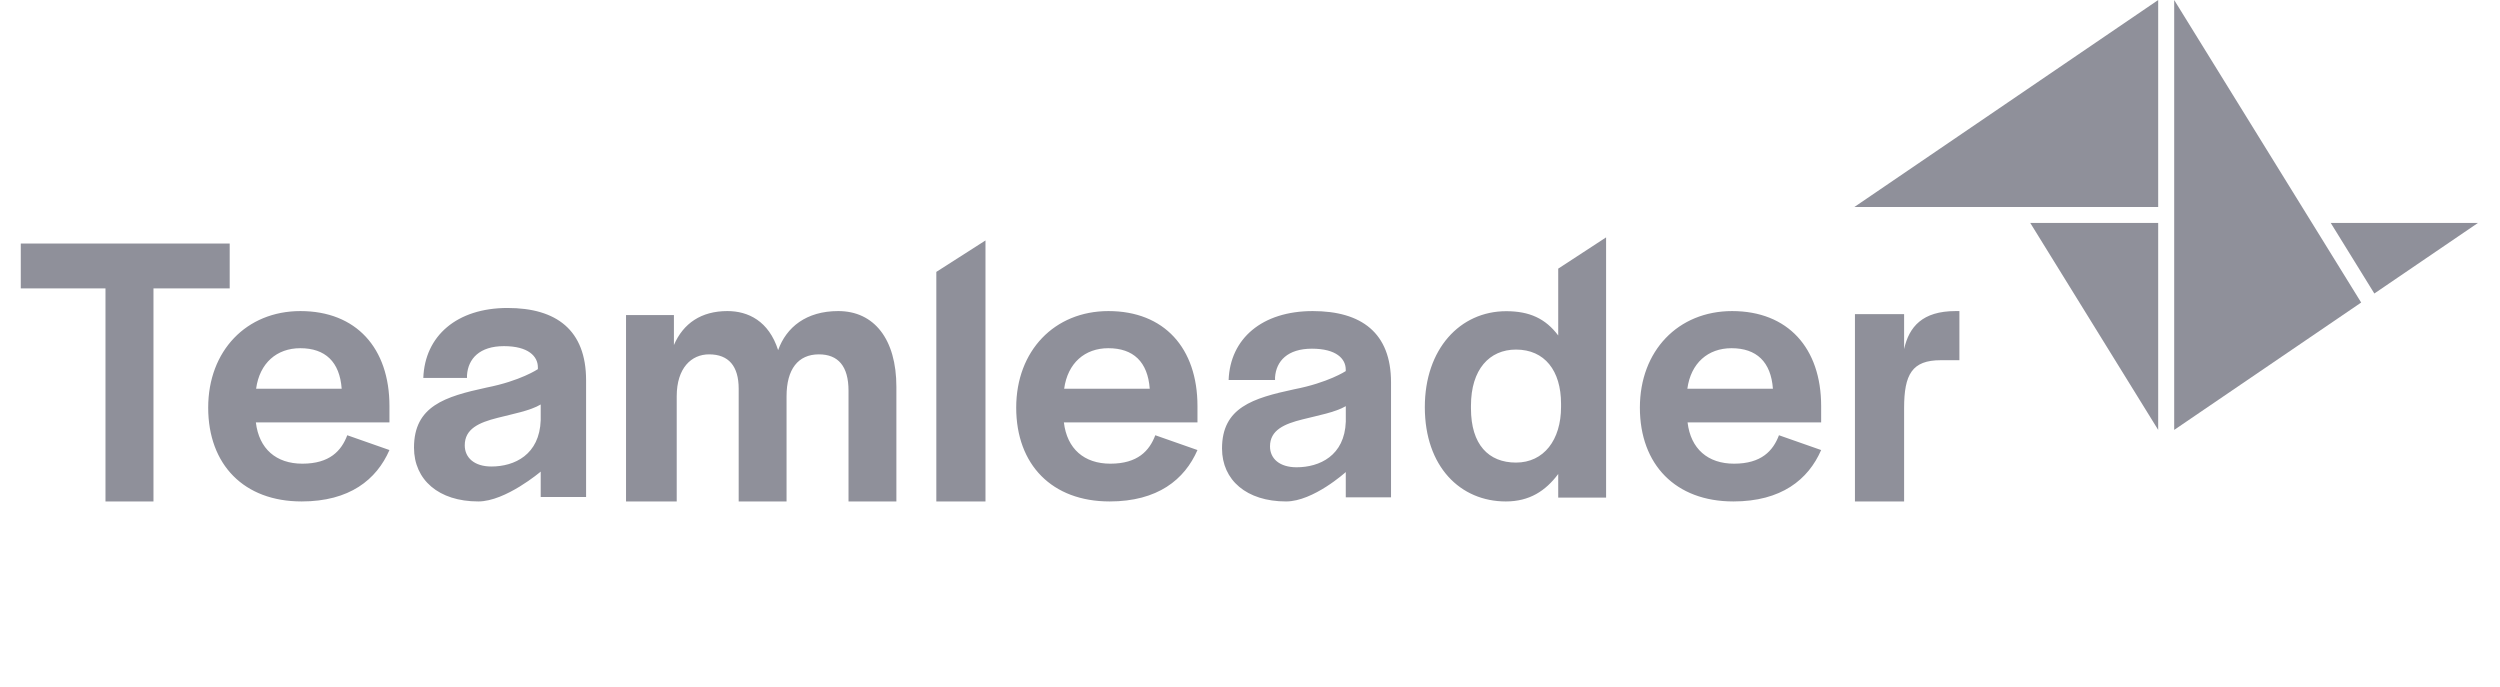 <?xml version="1.0" encoding="UTF-8" standalone="no"?>
<!DOCTYPE svg PUBLIC "-//W3C//DTD SVG 1.1//EN" "http://www.w3.org/Graphics/SVG/1.1/DTD/svg11.dtd">
<svg width="182" height="50" viewBox="0 0 182 50" version="1.1" xmlns="http://www.w3.org/2000/svg" xmlns:xlink="http://www.w3.org/1999/xlink" xml:space="preserve" xmlns:serif="http://www.serif.com/" style="fill-rule:evenodd;clip-rule:evenodd;stroke-linejoin:round;stroke-miterlimit:2;">
    <g transform="matrix(0.865,0,0,0.865,24.212,3.05)">
        <g transform="matrix(0.714,0,0,0.714,-26.242,-3.524)">
            <path d="M24.626,28.702L0,28.702L0,33.99L9.984,33.99L9.984,59.105L15.641,59.105L15.641,33.99L24.626,33.99L24.626,28.702ZM33.096,59.105C38.76,59.105 41.936,56.535 43.457,53.046L38.485,51.301C37.793,53.136 36.414,54.653 33.191,54.653C30.105,54.653 28.081,52.908 27.711,49.789L43.457,49.789L43.457,47.863C43.457,41.026 39.543,36.665 32.959,36.665C26.603,36.665 22.091,41.345 22.091,48.044C22.091,54.791 26.328,59.104 33.096,59.104L33.096,59.105ZM32.944,41.041C35.892,41.041 37.594,42.648 37.826,45.815L27.74,45.815C28.153,42.785 30.181,41.041 32.944,41.041ZM53.923,59.105C57.153,59.105 61.286,55.587 61.286,55.587L61.286,58.58L66.635,58.58L66.635,44.823C66.635,38.894 63.129,36.299 57.378,36.299C51.403,36.299 47.626,39.589 47.448,44.544L52.598,44.544L52.598,44.222C52.732,42.278 54.079,40.798 56.954,40.798C59.83,40.798 60.952,42 60.952,43.295L60.952,43.509C60.952,43.509 58.906,44.895 54.89,45.684C49.998,46.748 46.35,47.859 46.35,52.764C46.355,56.56 49.263,59.104 53.923,59.104L53.923,59.105ZM55.473,54.986C53.489,54.986 52.333,53.969 52.333,52.489C52.333,50.545 53.996,49.807 56.208,49.249C58.008,48.786 60.04,48.417 61.286,47.675L61.286,49.525C61.148,53.6 58.196,54.986 55.473,54.986ZM76.985,37.132L71.343,37.132L71.343,59.105L77.318,59.105L77.318,46.7C77.318,43.381 79.042,41.767 81.128,41.767C83.442,41.767 84.622,43.15 84.622,45.824L84.622,59.104L90.265,59.104L90.265,46.7C90.265,43.519 91.626,41.767 94.075,41.767C96.341,41.767 97.569,43.15 97.569,46.056L97.569,59.104L103.211,59.104L103.211,45.604C103.211,39.972 100.589,36.664 96.356,36.664C92.582,36.664 90.236,38.571 89.272,41.271C88.168,37.826 85.731,36.664 83.29,36.664C80.208,36.664 78.09,38.108 76.988,40.667L76.988,37.131L76.985,37.131L76.985,37.132ZM113.713,28.34L107.919,32.046L107.919,59.105L113.713,59.105L113.713,28.34ZM128.34,59.105C134.004,59.105 137.18,56.535 138.701,53.046L133.729,51.301C133.037,53.136 131.658,54.653 128.434,54.653C125.349,54.653 123.325,52.908 122.955,49.789L138.701,49.789L138.701,47.863C138.701,41.026 134.786,36.665 128.203,36.665C121.847,36.665 117.335,41.345 117.335,48.044C117.335,54.791 121.572,59.104 128.34,59.104L128.34,59.105ZM128.192,41.041C131.14,41.041 132.842,42.648 133.074,45.815L122.988,45.815C123.404,42.785 125.429,41.041 128.192,41.041ZM149.142,59.105C152.361,59.105 156.182,55.641 156.182,55.641L156.182,58.62L161.516,58.62L161.516,45.062C161.516,39.22 158.018,36.665 152.282,36.665C146.321,36.665 142.554,39.904 142.373,44.79L147.845,44.79L147.845,44.472C147.979,42.557 149.323,41.098 152.191,41.098C155.059,41.098 156.178,42.282 156.178,43.56L156.178,43.74C156.178,43.74 154.103,45.109 150.101,45.883C145.227,46.933 141.595,48.026 141.595,52.861C141.598,56.597 144.495,59.105 149.142,59.105ZM150.38,55.077C148.399,55.077 147.251,54.074 147.251,52.615C147.251,50.701 148.91,49.969 151.119,49.423C152.915,48.967 154.94,48.601 156.186,47.873L156.186,49.698C156.044,53.712 153.096,55.077 150.38,55.077ZM175.05,59.105C177.824,59.105 179.725,57.875 181.224,55.869L181.224,58.649L186.867,58.649L186.867,27.978L181.224,31.663L181.224,39.542C179.725,37.537 177.824,36.679 175.097,36.679C169.639,36.679 165.5,41.145 165.5,47.982C165.5,55.004 169.683,59.105 175.05,59.105ZM176.248,54.523C173.018,54.523 170.939,52.409 170.939,48.138L170.939,47.816C170.939,43.546 173.109,41.203 176.248,41.203C179.62,41.203 181.557,43.683 181.557,47.588L181.557,47.958C181.557,51.858 179.526,54.523 176.248,54.523ZM201.856,59.105C207.52,59.105 210.696,56.535 212.217,53.046L207.244,51.301C206.553,53.136 205.173,54.653 201.95,54.653C198.864,54.653 196.84,52.908 196.471,49.789L212.217,49.789L212.217,47.863C212.217,41.026 208.302,36.665 201.718,36.665C195.362,36.665 190.85,41.345 190.85,48.044C190.85,54.791 195.087,59.104 201.856,59.104L201.856,59.105ZM201.649,41.041C204.597,41.041 206.299,42.648 206.531,45.815L196.445,45.815C196.858,42.785 198.886,41.041 201.649,41.041ZM221.995,37.027L216.2,37.027L216.2,59.105L221.995,59.105L221.995,48.102C221.995,44.11 222.94,42.456 226.311,42.456L228.513,42.456L228.513,36.665L228.064,36.665C224.153,36.665 222.581,38.515 221.995,41.142L221.995,37.027Z" style="fill:rgb(143,144,154);fill-rule:nonzero;"/>
        </g>
        <g transform="matrix(0.714,0,0,0.714,-26.242,-3.524)">
            <path d="M251.944,50.672L236.864,26.273L251.944,26.273L251.944,50.672ZM251.944,24.398L216.128,24.398L251.944,0L251.944,24.398ZM275.871,35.658L253.831,50.672L253.831,0L275.871,35.658ZM272.282,26.273L277.424,34.594L289.64,26.274L272.282,26.274L272.282,26.273Z" style="fill:rgb(143,144,154);fill-rule:nonzero;"/>
        </g>
    </g>
</svg>
